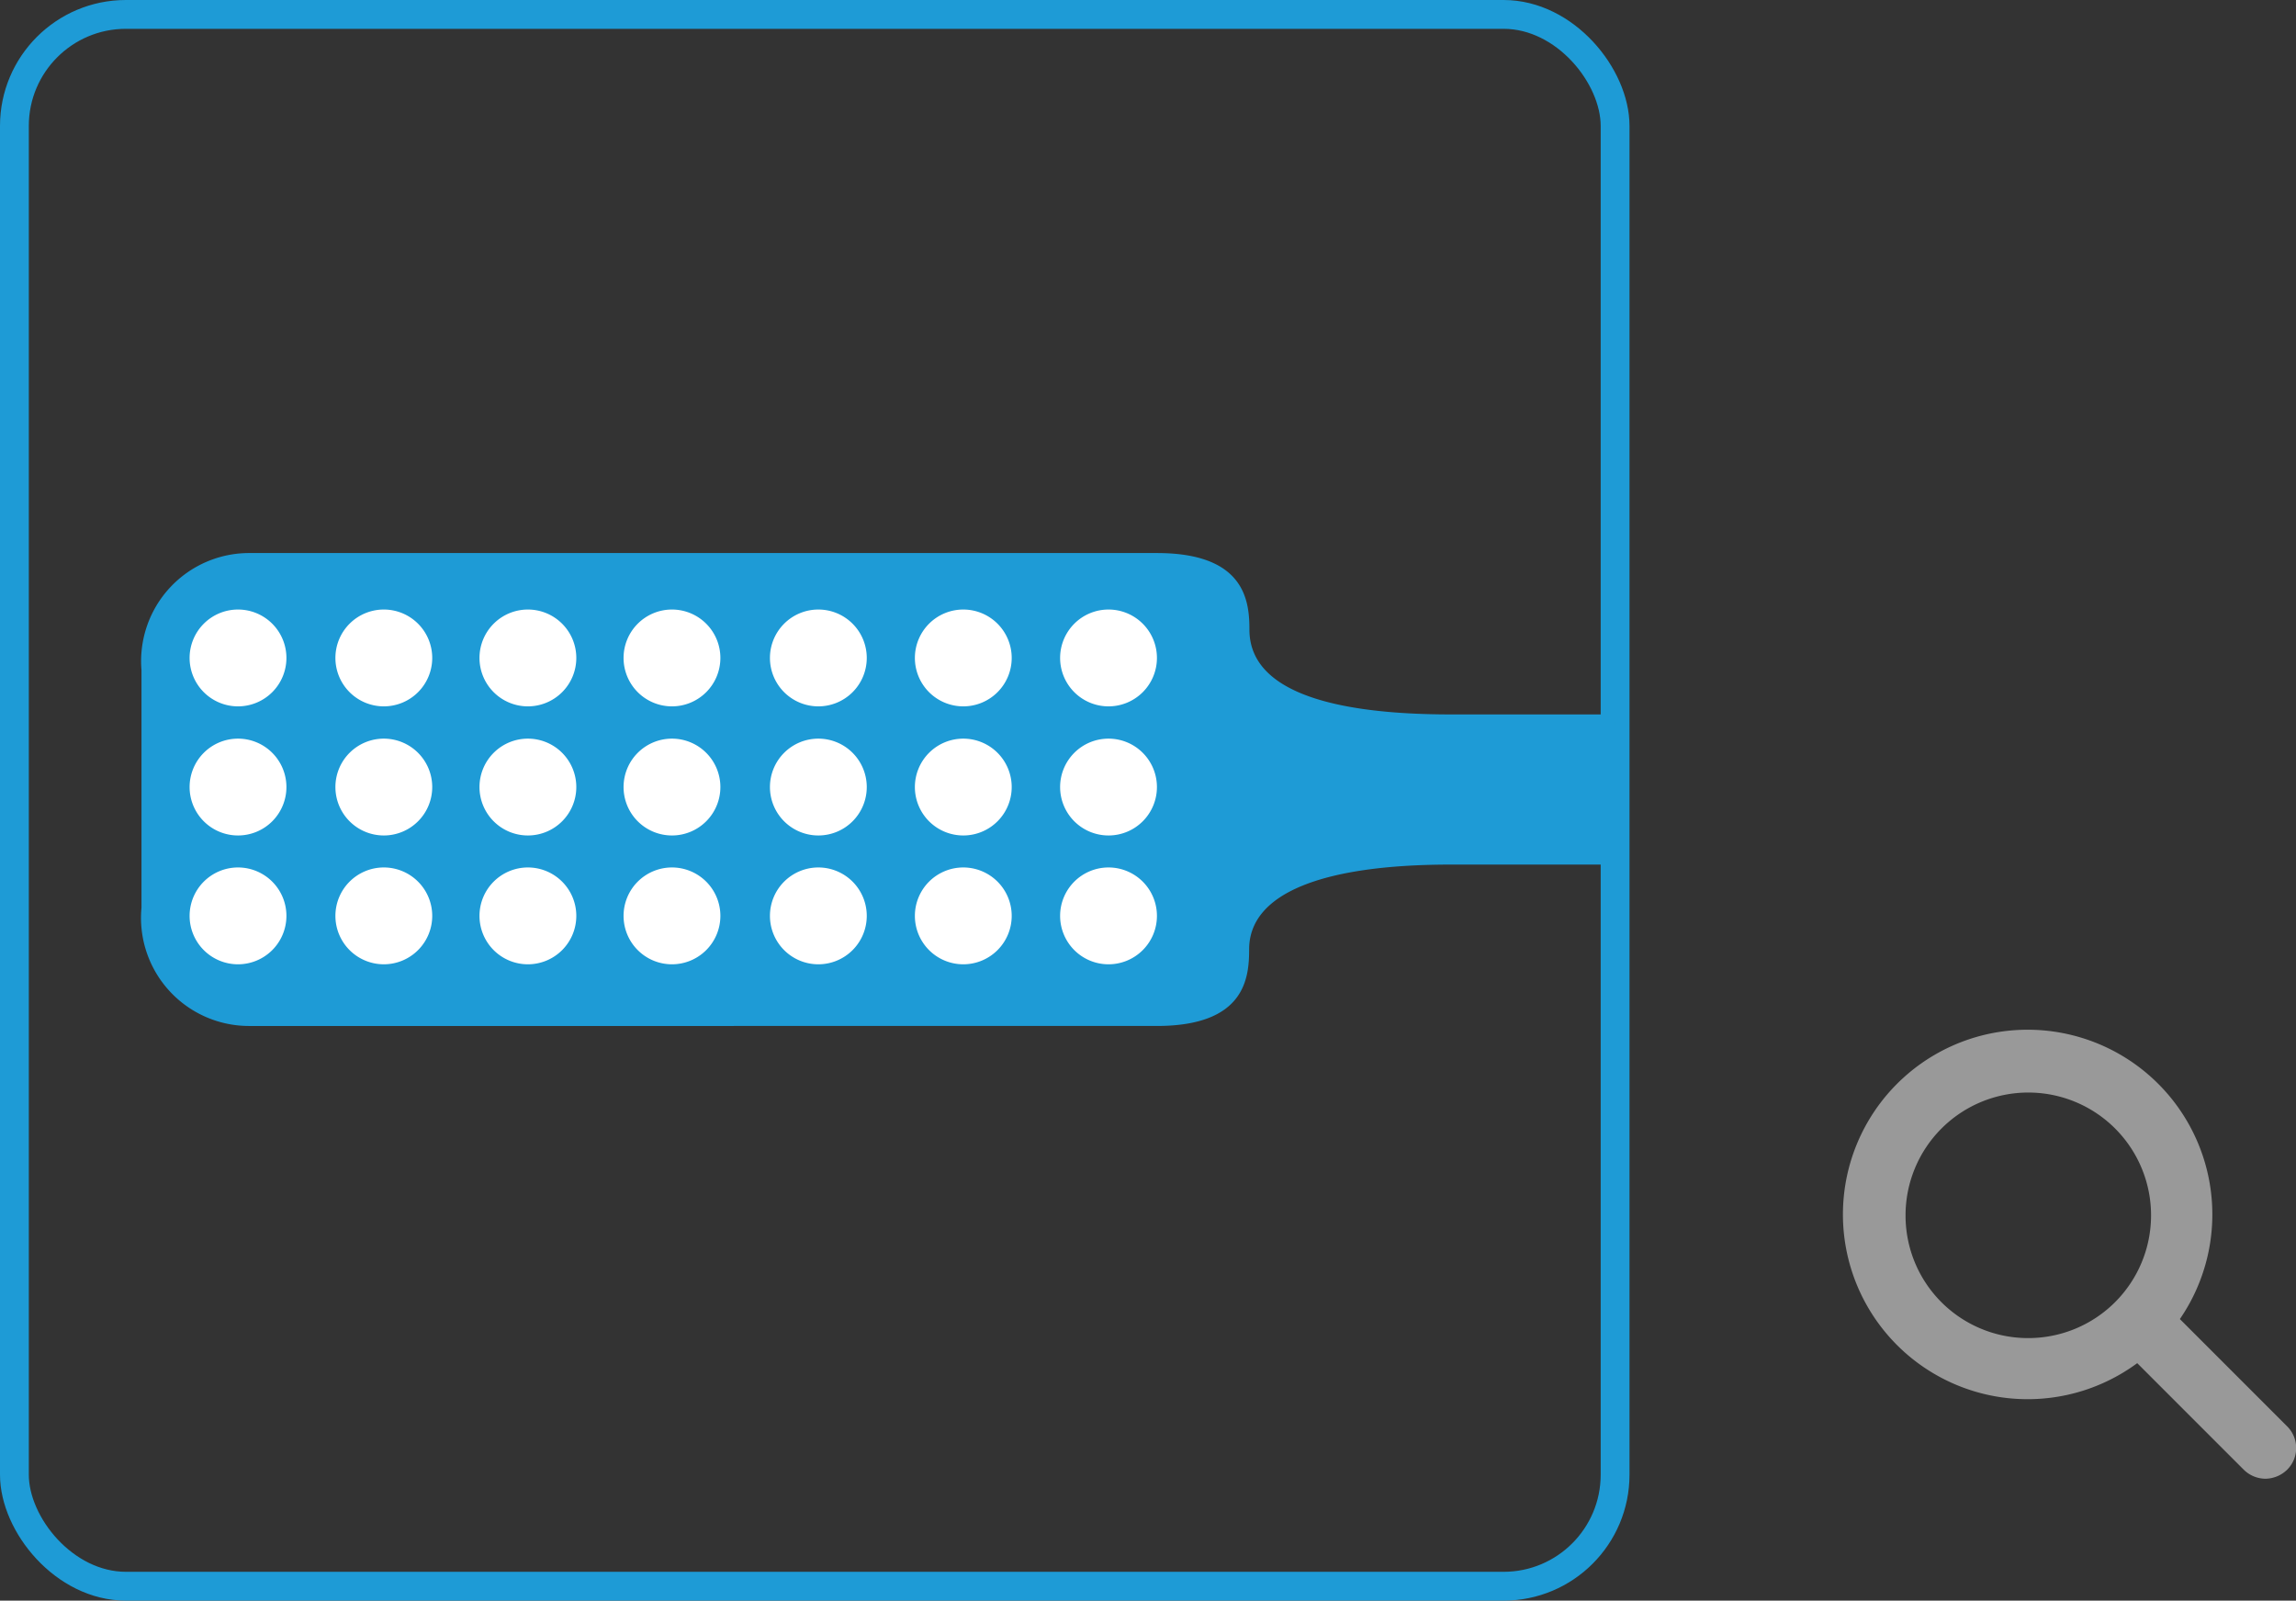 <svg xmlns="http://www.w3.org/2000/svg" viewBox="0 0 79.68 55.54"><rect x="0" y="0" width="79.68" height="55.54" fill="#333333" stroke="none"/><defs><style>.cls-1{fill:none;stroke:#1e9bd6;stroke-miterlimit:10;}.cls-2{fill:#1e9bd6;}.cls-3{fill:#fff;}.cls-4{fill:#999;}</style></defs><title>contents_img_04</title><g id="レイヤー_2" data-name="レイヤー 2"><g id="hp"><rect class="cls-1" x="0.5" y="0.5" width="55.55" height="54.54" rx="3.87"/><path class="cls-2" d="M56.05,30h-5.7c-4.47,0-7,1-7,2.94,0,1-.14,2.66-3.21,2.66H8.68A3.75,3.75,0,0,1,4.91,31.5V23.25a3.75,3.75,0,0,1,3.77-4.06H40.15c3.07,0,3.21,1.68,3.21,2.66,0,2,2.52,2.94,7,2.94h5.7"/><path class="cls-3" d="M9.94,22.83a1.68,1.68,0,1,1-1.68-1.68,1.68,1.68,0,0,1,1.68,1.68"/><path class="cls-3" d="M9.94,27.3a1.68,1.68,0,1,1-1.68-1.67A1.68,1.68,0,0,1,9.94,27.3"/><path class="cls-3" d="M9.94,31.78A1.68,1.68,0,1,1,8.26,30.1a1.68,1.68,0,0,1,1.68,1.68"/><path class="cls-3" d="M15,22.83a1.68,1.68,0,1,1-1.67-1.68A1.68,1.68,0,0,1,15,22.83"/><path class="cls-3" d="M15,27.3a1.68,1.68,0,1,1-1.67-1.67A1.68,1.68,0,0,1,15,27.3"/><path class="cls-3" d="M15,31.78A1.68,1.68,0,1,1,13.3,30.1,1.68,1.68,0,0,1,15,31.78"/><path class="cls-3" d="M20,22.83a1.68,1.68,0,1,1-1.68-1.68A1.68,1.68,0,0,1,20,22.83"/><path class="cls-3" d="M20,27.3a1.68,1.68,0,1,1-1.68-1.67A1.68,1.68,0,0,1,20,27.3"/><path class="cls-3" d="M20,31.78a1.68,1.68,0,1,1-1.68-1.68A1.68,1.68,0,0,1,20,31.78"/><path class="cls-3" d="M25,22.83a1.68,1.68,0,1,1-1.68-1.68A1.68,1.68,0,0,1,25,22.83"/><path class="cls-3" d="M25,27.3a1.68,1.68,0,1,1-1.68-1.67A1.68,1.68,0,0,1,25,27.3"/><path class="cls-3" d="M25,31.78a1.68,1.68,0,1,1-1.68-1.68A1.68,1.68,0,0,1,25,31.78"/><path class="cls-3" d="M30.08,22.83a1.68,1.68,0,1,1-1.68-1.68,1.68,1.68,0,0,1,1.68,1.68"/><path class="cls-3" d="M30.08,27.3a1.68,1.68,0,1,1-1.68-1.67,1.68,1.68,0,0,1,1.68,1.67"/><path class="cls-3" d="M30.08,31.78A1.68,1.68,0,1,1,28.4,30.1a1.68,1.68,0,0,1,1.68,1.68"/><path class="cls-3" d="M35.11,22.83a1.68,1.68,0,1,1-1.68-1.68,1.68,1.68,0,0,1,1.68,1.68"/><path class="cls-3" d="M35.11,27.3a1.68,1.68,0,1,1-1.68-1.67,1.68,1.68,0,0,1,1.68,1.67"/><path class="cls-3" d="M35.11,31.78a1.68,1.68,0,1,1-1.68-1.68,1.68,1.68,0,0,1,1.68,1.68"/><path class="cls-3" d="M40.15,22.83a1.68,1.68,0,1,1-1.68-1.68,1.68,1.68,0,0,1,1.68,1.68"/><path class="cls-3" d="M40.15,27.3a1.68,1.68,0,1,1-1.68-1.67,1.68,1.68,0,0,1,1.68,1.67"/><path class="cls-3" d="M40.15,31.78a1.68,1.68,0,1,1-1.68-1.68,1.68,1.68,0,0,1,1.68,1.68"/><path class="cls-4" d="M79.37,49.49l-3.72-3.72a6.41,6.41,0,1,0-1.48,1.53l3.7,3.7a1.08,1.08,0,0,0,.75.31,1.1,1.1,0,0,0,.75-.31A1.06,1.06,0,0,0,79.37,49.49ZM66.13,42.17a4.26,4.26,0,1,1,4.25,4.26A4.25,4.25,0,0,1,66.13,42.17Z"/></g></g></svg>